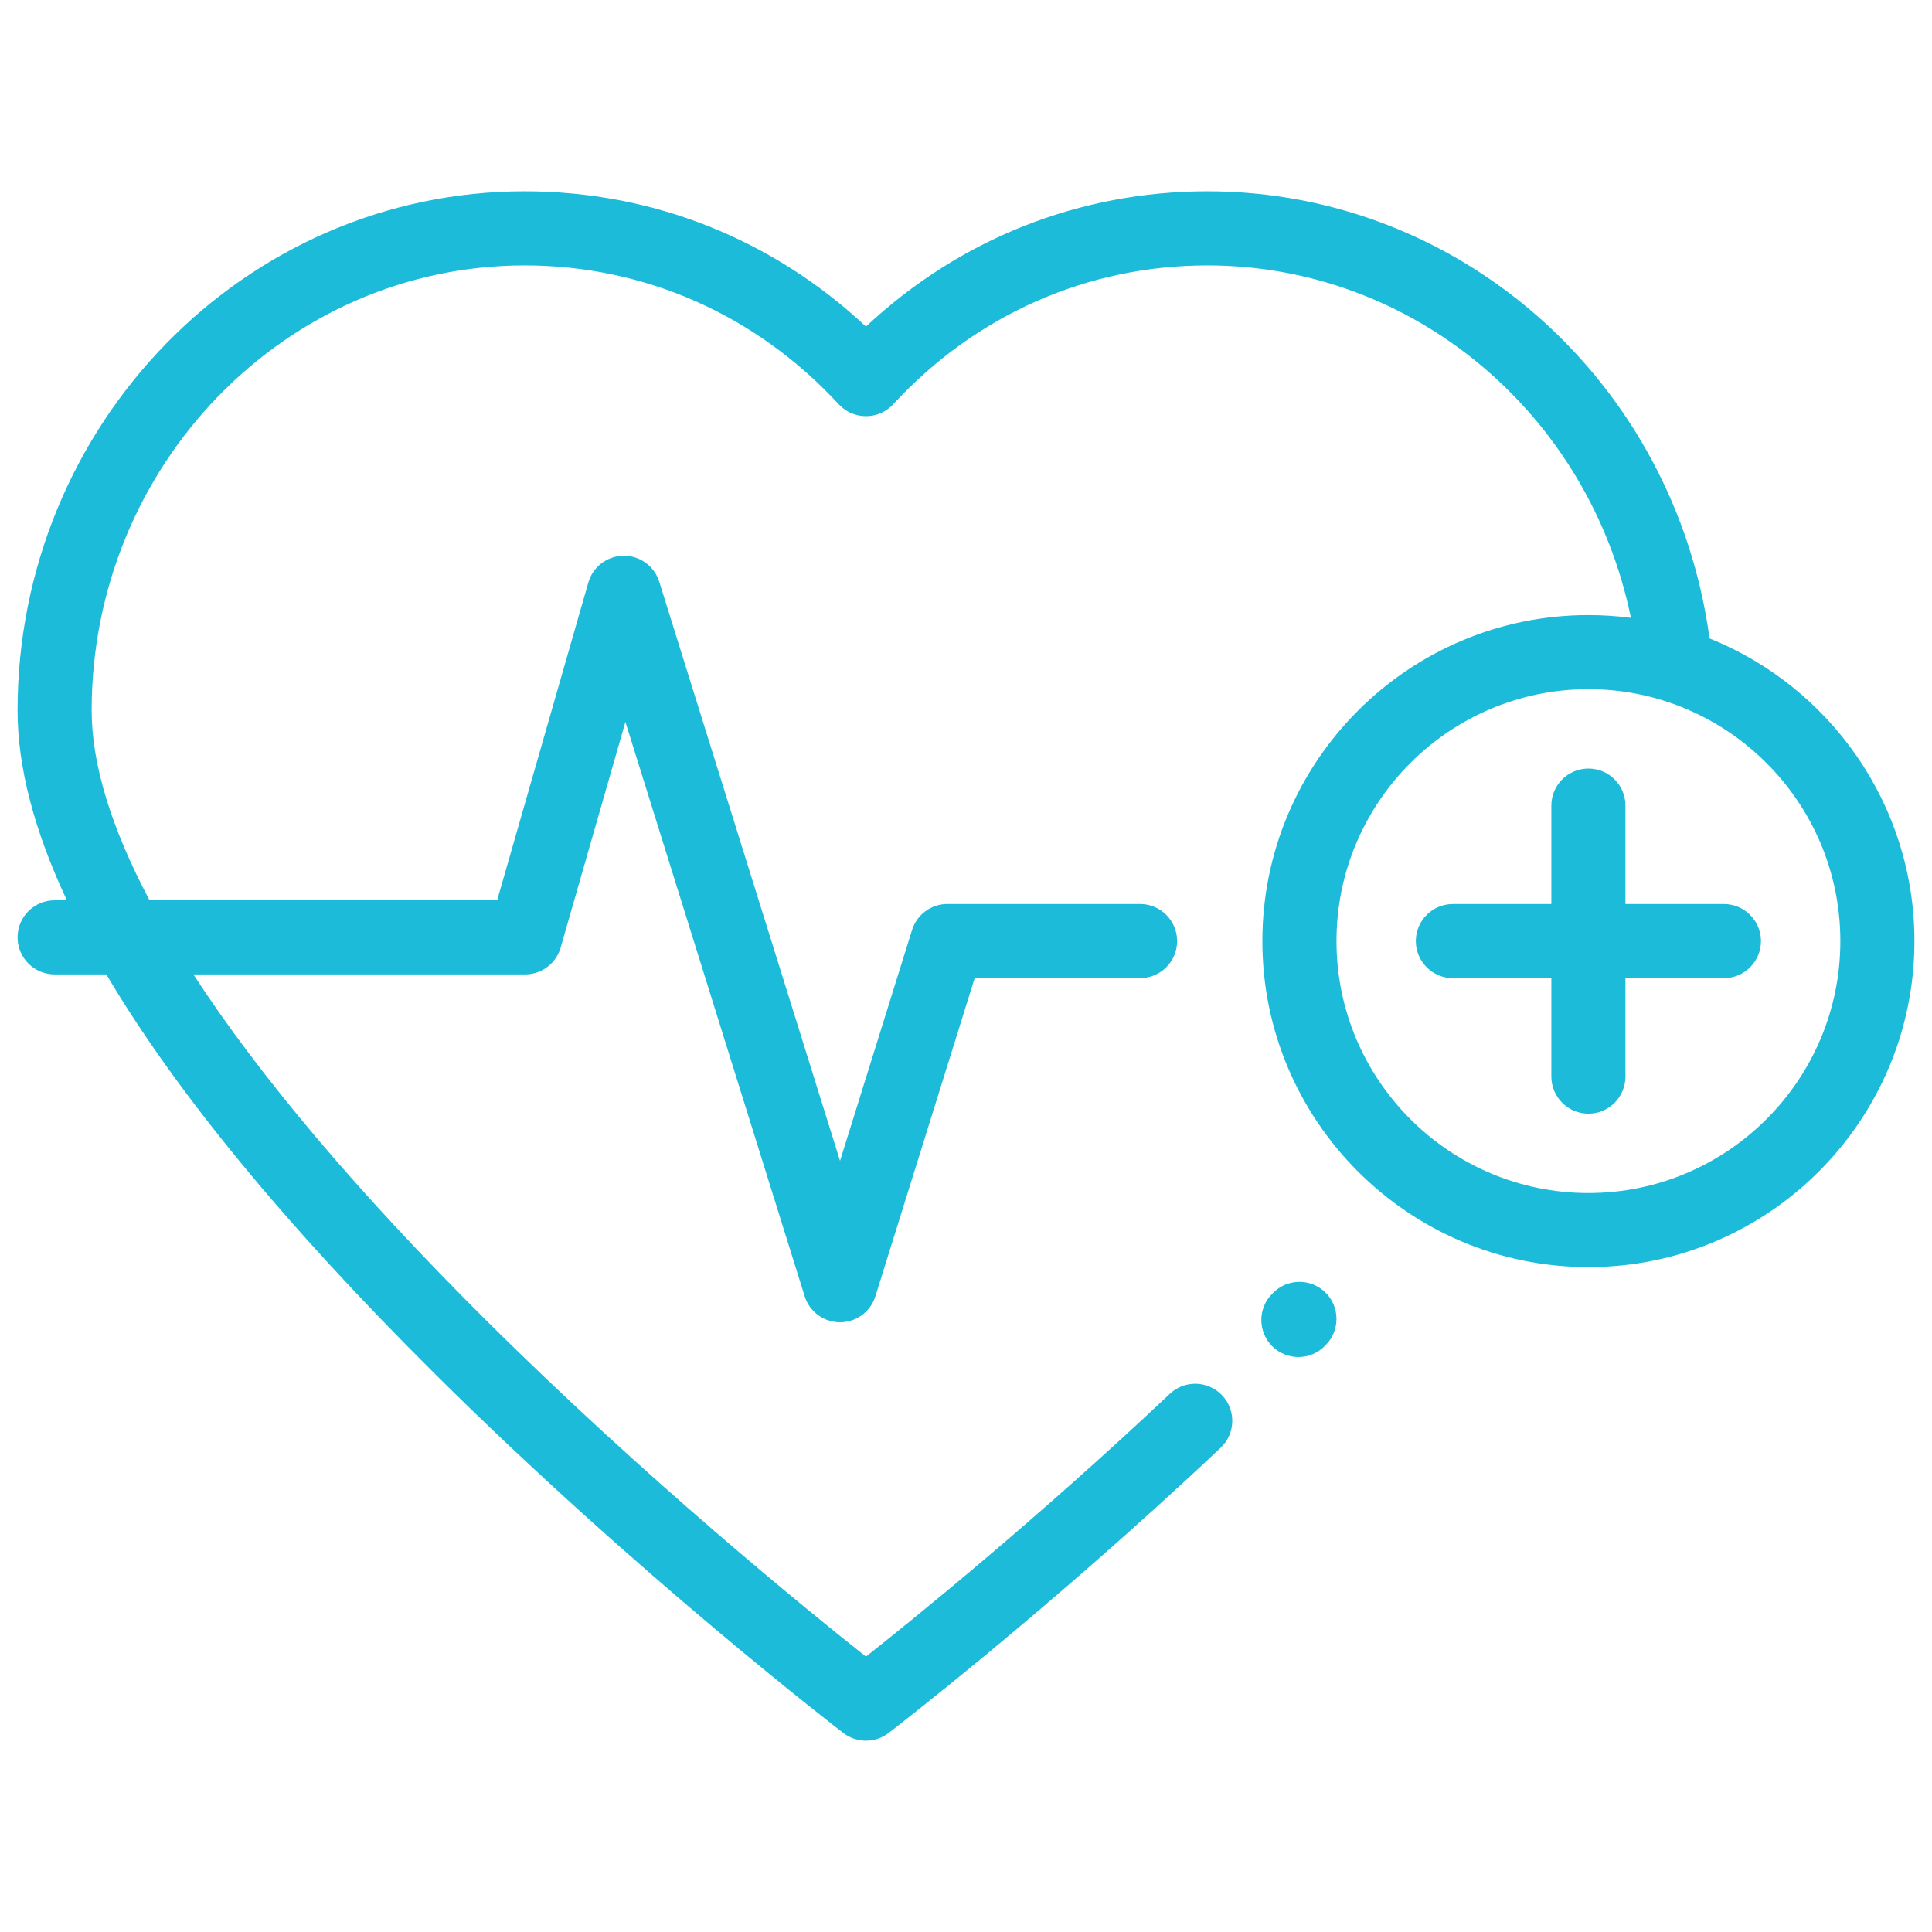 <svg xmlns="http://www.w3.org/2000/svg" width="55" height="55" viewBox="0 0 55 55" fill="none">
  <g clip-path="url(#clip0_1985_13711)">
    <path d="M37.73 36.793C37.314 36.386 36.647 36.393 36.239 36.809L36.209 36.839C35.801 37.255 35.808 37.923 36.224 38.331C36.421 38.524 36.686 38.632 36.962 38.632C37.103 38.632 37.242 38.604 37.371 38.55C37.5 38.496 37.618 38.416 37.716 38.316L37.746 38.285C38.153 37.869 38.147 37.201 37.73 36.793ZM49.076 25.736H46.273V22.933C46.273 22.351 45.801 21.879 45.219 21.879C44.636 21.879 44.164 22.351 44.164 22.933V25.736H41.361C40.779 25.736 40.306 26.208 40.306 26.791C40.306 27.373 40.779 27.846 41.361 27.846H44.164V30.648C44.164 31.231 44.636 31.703 45.219 31.703C45.801 31.703 46.273 31.231 46.273 30.648V27.846H49.076C49.658 27.846 50.131 27.373 50.131 26.791C50.131 26.208 49.658 25.736 49.076 25.736Z" fill="#1CBBDA"/>
    <path d="M48.667 18.174C47.682 10.894 41.596 5.446 34.371 5.446C30.724 5.446 27.313 6.806 24.652 9.297C21.992 6.806 18.58 5.446 14.934 5.446C6.975 5.446 0.5 12.075 0.5 20.224C0.5 21.834 0.97 23.638 1.904 25.63H1.555C0.972 25.63 0.5 26.102 0.5 26.684C0.5 27.267 0.972 27.739 1.555 27.739H3.027C4.997 31.074 8.112 34.866 12.36 39.09C18.116 44.814 23.953 49.292 24.012 49.337C24.201 49.481 24.427 49.553 24.652 49.553C24.878 49.553 25.104 49.481 25.293 49.337C25.337 49.303 29.802 45.879 34.749 41.215C35.173 40.815 35.193 40.148 34.793 39.724C34.393 39.3 33.726 39.28 33.302 39.68C29.529 43.237 26.046 46.058 24.652 47.16C22.997 45.85 18.388 42.111 13.832 37.579C10.185 33.951 7.393 30.645 5.505 27.739H14.948C15.177 27.739 15.399 27.665 15.582 27.527C15.765 27.389 15.898 27.195 15.961 26.975L17.804 20.552L22.907 36.902C22.974 37.116 23.108 37.304 23.289 37.437C23.47 37.57 23.689 37.642 23.914 37.642C24.139 37.642 24.358 37.57 24.539 37.437C24.72 37.304 24.854 37.116 24.921 36.902L27.747 27.845H32.455C33.038 27.845 33.51 27.373 33.51 26.79C33.51 26.208 33.038 25.735 32.455 25.735H26.971C26.746 25.735 26.527 25.807 26.346 25.94C26.165 26.074 26.031 26.261 25.964 26.476L23.914 33.047L18.768 16.562C18.701 16.345 18.565 16.156 18.382 16.022C18.198 15.889 17.976 15.818 17.749 15.821C17.522 15.824 17.302 15.9 17.122 16.037C16.941 16.175 16.81 16.367 16.748 16.585L14.153 25.63H4.257C3.167 23.572 2.609 21.757 2.609 20.224C2.609 13.239 8.138 7.556 14.934 7.556C18.349 7.556 21.525 8.96 23.877 11.509C23.976 11.616 24.096 11.701 24.229 11.76C24.363 11.818 24.507 11.848 24.652 11.848C24.798 11.848 24.942 11.818 25.076 11.76C25.209 11.701 25.329 11.616 25.427 11.509C27.779 8.96 30.956 7.556 34.371 7.556C40.246 7.556 45.242 11.793 46.429 17.588C46.028 17.536 45.623 17.51 45.219 17.51C40.101 17.51 35.937 21.673 35.937 26.791C35.937 31.909 40.101 36.072 45.219 36.072C50.336 36.072 54.5 31.909 54.5 26.791C54.5 22.891 52.082 19.546 48.667 18.174ZM45.219 33.963C41.264 33.963 38.047 30.745 38.047 26.791C38.047 22.836 41.264 19.619 45.219 19.619C49.173 19.619 52.391 22.836 52.391 26.791C52.391 30.745 49.173 33.963 45.219 33.963Z" fill="#1CBBDA"/>
  </g>
  <defs>
    <clipPath id="clip0_1985_13711">
      <rect width="54" height="54" fill="white" transform="translate(0.5 0.5)"/>
    </clipPath>
  </defs>
</svg>